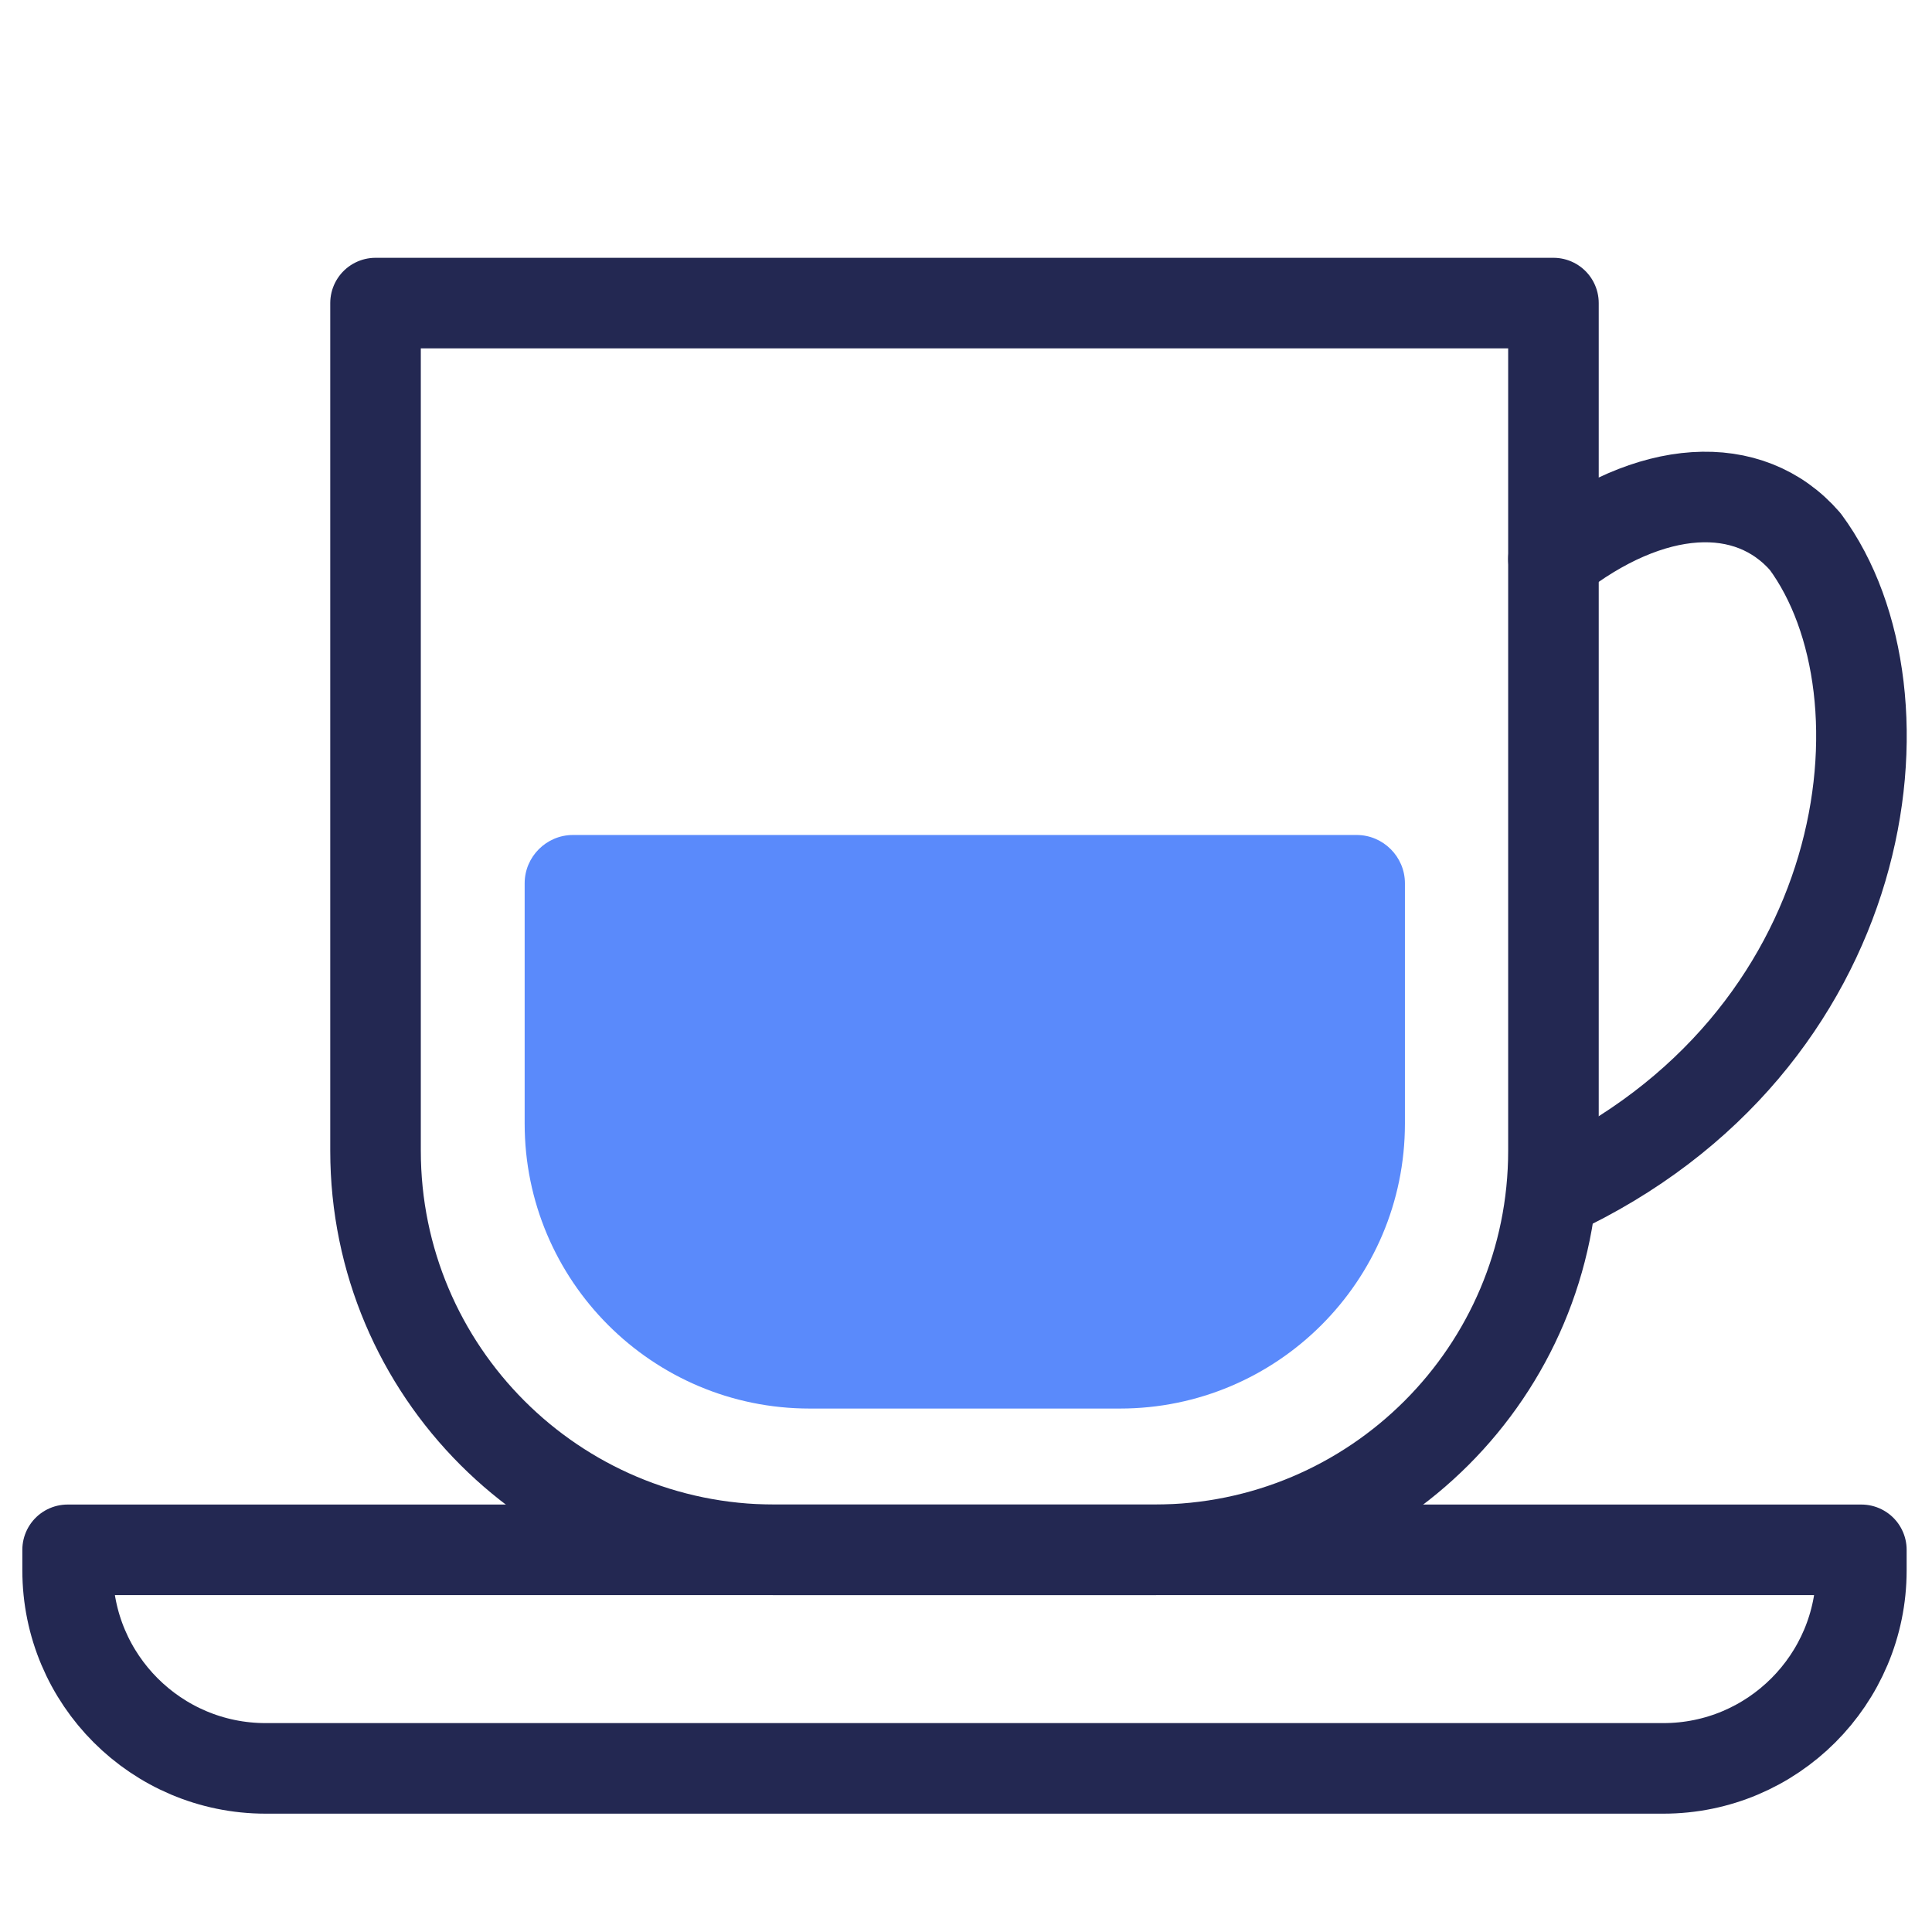 <?xml version="1.0" encoding="UTF-8"?><svg id="Art" xmlns="http://www.w3.org/2000/svg" viewBox="0 0 32 32"><defs><style>.cls-1{fill:none;stroke:#232852;stroke-linecap:round;stroke-linejoin:round;stroke-width:1.5px;}.cls-2{fill:#5a8afb;stroke-width:0px;}</style></defs><path class="cls-1" d="m25.73,9.26c1.61-1.27,3.24-1.36,4.17-.29,1.87,2.53,1.14,8.32-4.17,10.78"/><path class="cls-1" d="m1.12,25.67h29.71v.34c0,1.81-1.47,3.28-3.28,3.28H4.4c-1.81,0-3.28-1.47-3.28-3.28v-.34h0Z"/><path class="cls-1" d="m6.22,5.02h19.51v14.04c0,3.65-2.96,6.61-6.61,6.61h-6.29c-3.65,0-6.61-2.96-6.61-6.61V5.02h0Z"/><path class="cls-2" d="m9.48,13.83h12.99c.44,0,.8.36.8.8v3.98c0,2.61-2.12,4.72-4.72,4.72h-5.14c-2.61,0-4.72-2.12-4.72-4.72v-3.98c0-.44.36-.8.8-.8Z"/></svg>